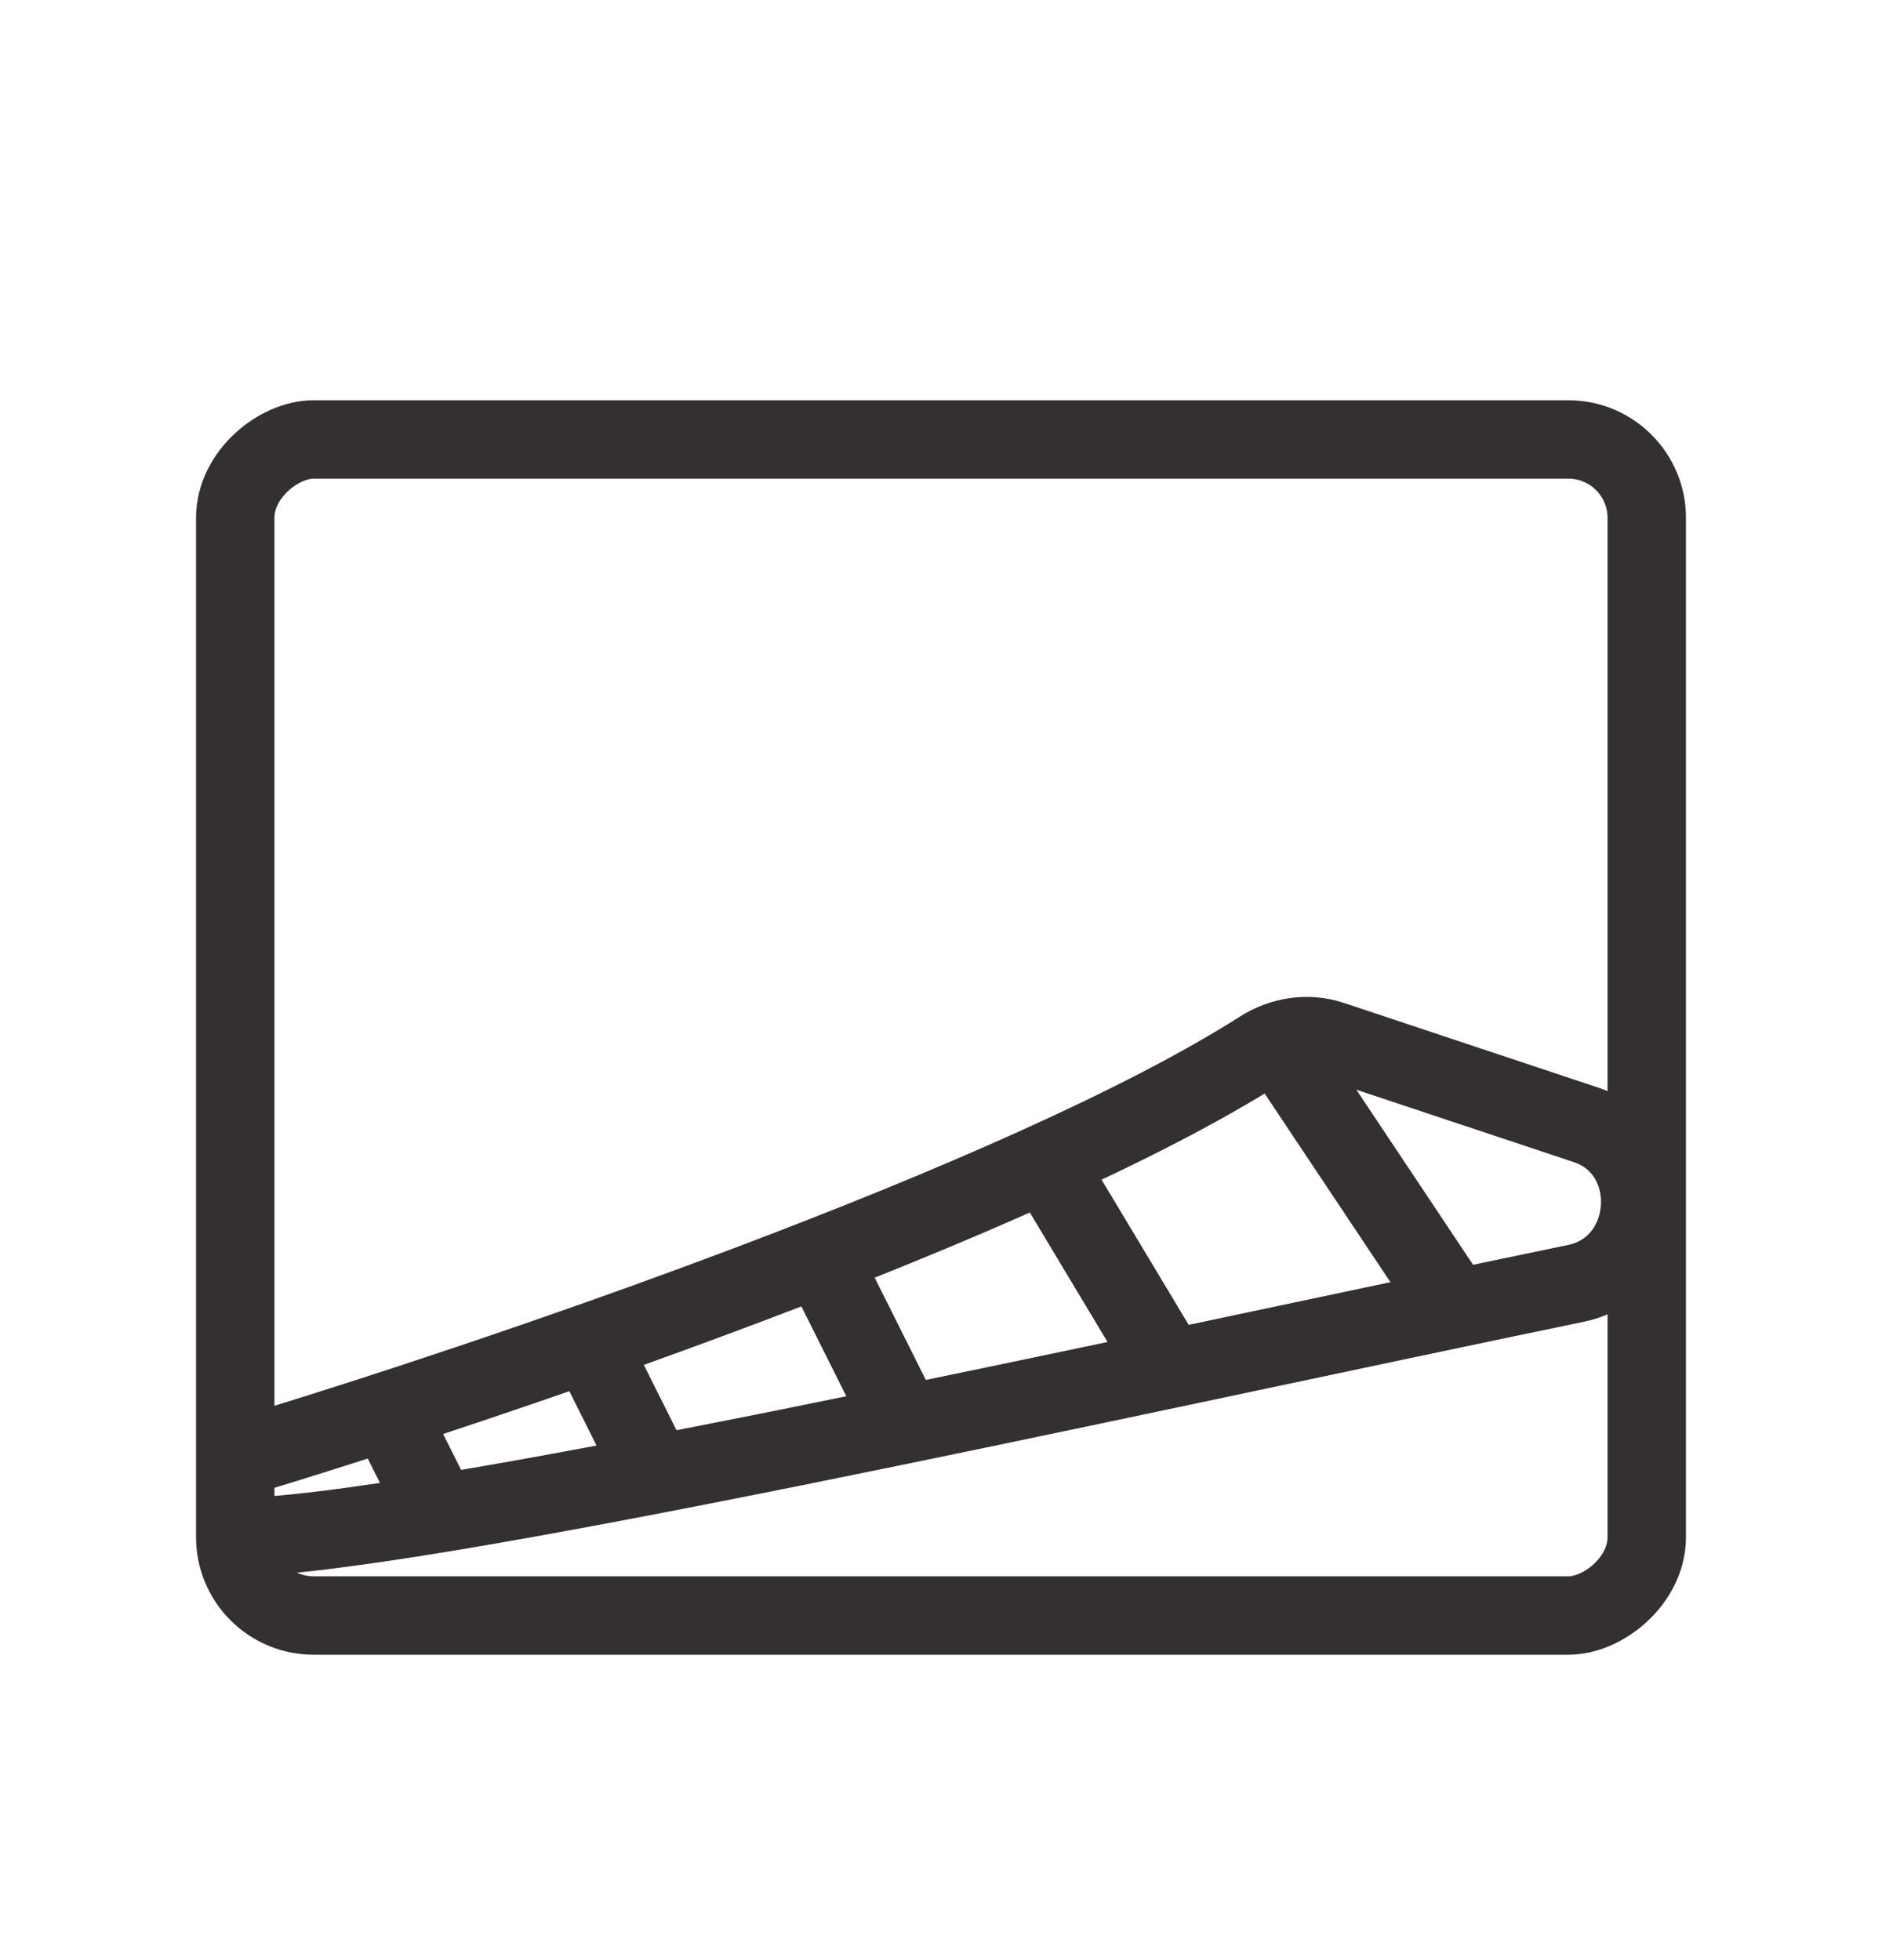 <svg width="24" height="25" viewBox="0 0 24 25" fill="none" xmlns="http://www.w3.org/2000/svg">
<g clip-path="url(#clip0_3012_4979)">
<rect x="21" y="5.605" width="15" height="18" rx="1" transform="rotate(90 21 5.605)" stroke="#33302F"/>
<path d="M3 18.605C6.178 17.652 13.022 15.335 16.08 13.388C16.35 13.216 16.68 13.165 16.983 13.267L20.226 14.347C21.212 14.676 21.117 16.157 20.099 16.368C14.113 17.608 5.224 19.605 3 19.605" stroke="#33302F"/>
<path d="M10.5 16.105L11.5 18.105" stroke="#33302F"/>
<path d="M7.5 17.105L8.5 19.105" stroke="#33302F"/>
<path d="M5 18.105L5.5 19.105" stroke="#33302F"/>
<path d="M16.5 13.605L18.5 16.605M13.5 15.105L15 17.605" stroke="#33302F"/>
</g>
<defs>
<clipPath id="clip0_3012_4979">
<rect width="24" height="24" fill="white" transform="translate(24 0.605) rotate(90)"/>
</clipPath>
</defs>
</svg>
